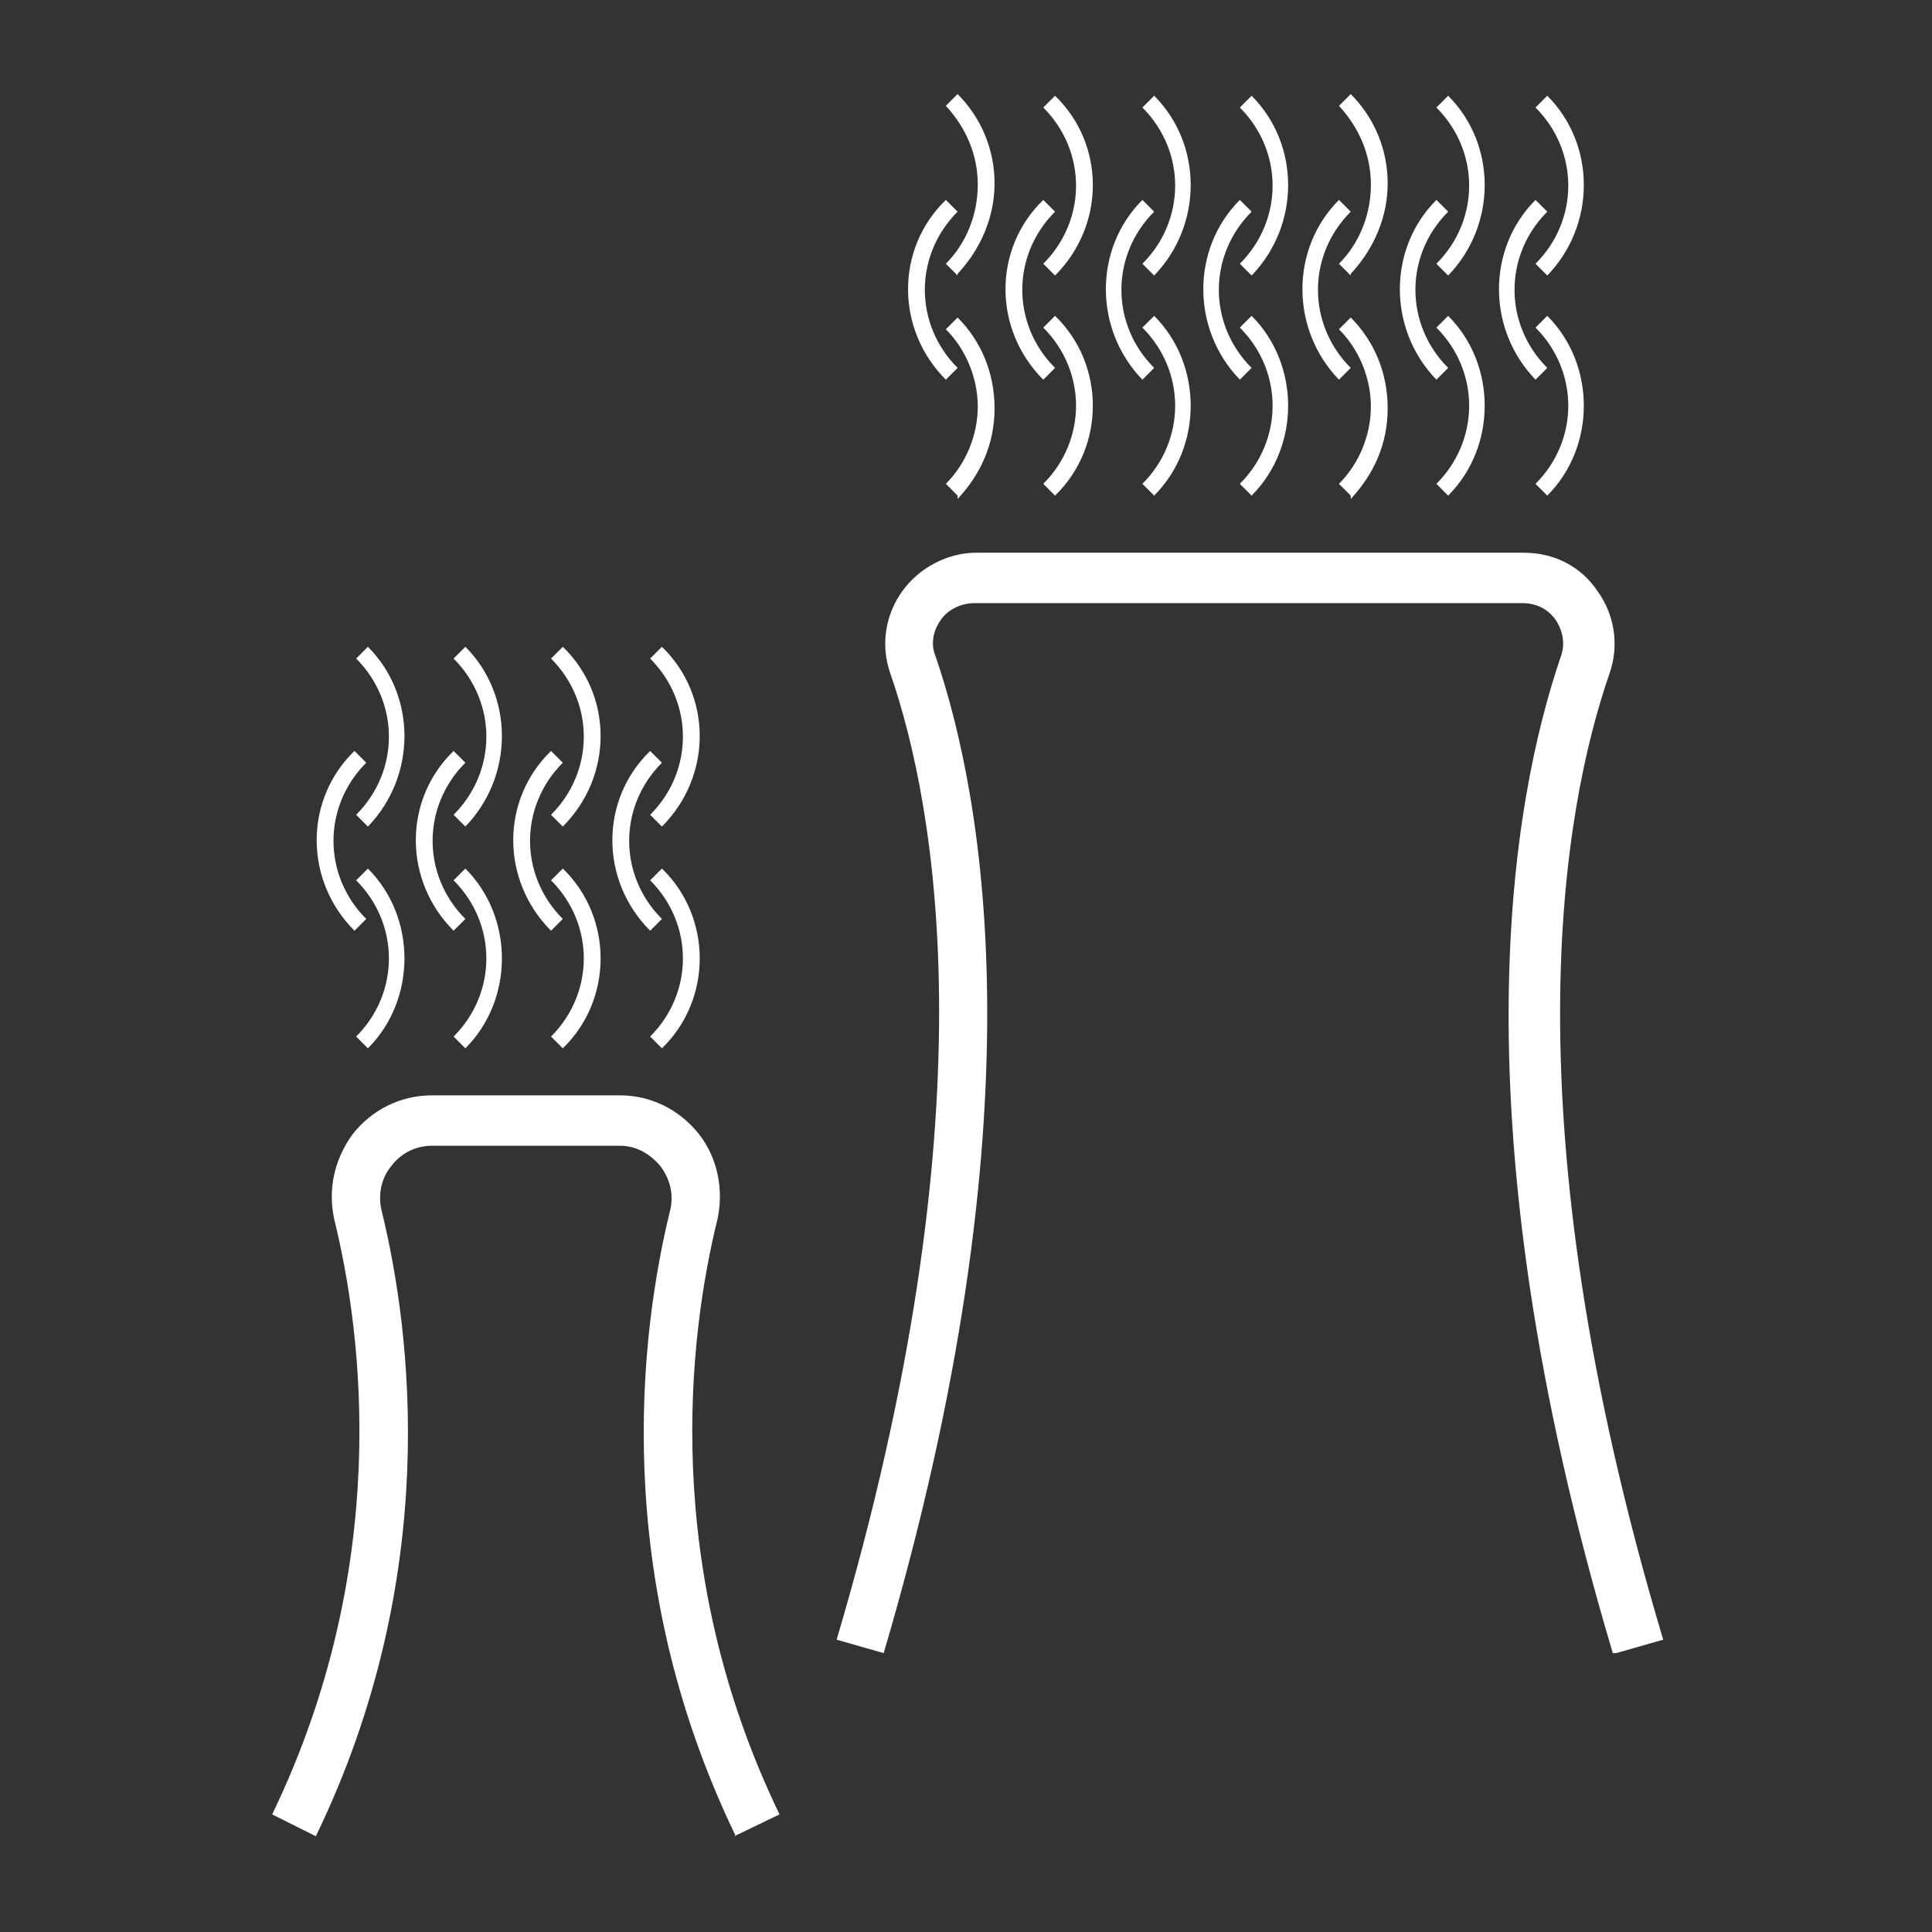 <svg xmlns="http://www.w3.org/2000/svg" id="Layer_1" viewBox="0 0 115 115"><rect x="0" y="0" width="115" height="115" fill="#333333" stroke="none"/><defs><style>      .st0 {        fill: #fff;      }    </style></defs><path class="st0" d="M96,98.4c-9.5-31.9-6-50.8-3.1-59.3.3-.8.1-1.6-.3-2.2-.5-.7-1.2-1-2-1h-32.6c-.8,0-1.6.4-2,1-.5.7-.6,1.5-.3,2.2,2.9,8.5,6.3,27.4-3.1,59.3l-2.8-.8c9.2-31.1,6-49.4,3.2-57.5-.6-1.7-.3-3.5.7-4.9,1-1.4,2.7-2.3,4.4-2.3h32.6c1.8,0,3.4.8,4.4,2.3,1,1.4,1.3,3.2.7,4.9-2.8,8.1-6.1,26.4,3.2,57.5l-2.8.8Z"></path><path class="st0" d="M43.8,109.3c-7.5-15.5-5.7-30-3.9-37.3.2-.9,0-1.8-.6-2.6-.6-.7-1.4-1.2-2.4-1.2h-11.2c-.9,0-1.8.4-2.4,1.2-.6.7-.8,1.7-.6,2.6,1.8,7.3,3.6,21.8-3.9,37.3l-2.6-1.3c7.1-14.7,5.4-28.5,3.7-35.4-.4-1.8,0-3.6,1.1-5.1,1.1-1.4,2.8-2.3,4.7-2.3h11.2c1.8,0,3.5.8,4.7,2.3,1.1,1.4,1.5,3.3,1.1,5.1-1.7,6.9-3.4,20.7,3.7,35.4l-2.7,1.3Z"></path><g><path class="st0" d="M57,16.4l-.7-.7c1.2-1.2,1.9-2.9,1.9-4.7s-.7-3.4-1.9-4.7l.7-.7c1.4,1.4,2.2,3.3,2.2,5.3s-.8,3.9-2.2,5.4Z"></path><path class="st0" d="M56.3,22.6c-3-3-3-7.8,0-10.7l.7.7c-2.6,2.6-2.6,6.7,0,9.3l-.7.7Z"></path><path class="st0" d="M57,29.5l-.7-.7c1.2-1.2,1.9-2.9,1.9-4.6s-.7-3.4-1.9-4.6l.7-.7c1.4,1.4,2.2,3.3,2.2,5.4s-.8,3.9-2.2,5.4Z"></path><path class="st0" d="M62.8,16.4l-.7-.7c2.6-2.6,2.6-6.7,0-9.3l.7-.7c3,2.9,3,7.7,0,10.7Z"></path><path class="st0" d="M62.1,22.6c-3-3-3-7.8,0-10.7l.7.7c-2.6,2.6-2.6,6.7,0,9.3l-.7.7Z"></path><path class="st0" d="M62.8,29.5l-.7-.7c2.6-2.6,2.6-6.7,0-9.3l.7-.7c3,2.9,3,7.8,0,10.7Z"></path><path class="st0" d="M68.7,16.4l-.7-.7c2.6-2.6,2.6-6.7,0-9.3l.7-.7c2.9,2.9,2.9,7.7,0,10.7Z"></path><path class="st0" d="M68,22.6c-2.9-3-2.9-7.8,0-10.7l.7.7c-2.6,2.6-2.6,6.7,0,9.3l-.7.7Z"></path><path class="st0" d="M68.7,29.5l-.7-.7c2.6-2.6,2.6-6.7,0-9.3l.7-.7c2.9,2.9,2.9,7.8,0,10.7Z"></path><path class="st0" d="M74.5,16.4l-.7-.7c2.6-2.6,2.6-6.7,0-9.3l.7-.7c2.9,2.9,2.9,7.7,0,10.7Z"></path><path class="st0" d="M73.8,22.6c-2.9-3-2.9-7.8,0-10.7l.7.7c-2.6,2.6-2.6,6.7,0,9.3l-.7.7Z"></path><path class="st0" d="M74.5,29.5l-.7-.7c2.6-2.6,2.6-6.7,0-9.3l.7-.7c2.9,2.9,2.9,7.8,0,10.7Z"></path><path class="st0" d="M80.4,16.4l-.7-.7c1.2-1.2,1.9-2.9,1.9-4.7s-.7-3.4-1.9-4.7l.7-.7c1.4,1.4,2.2,3.3,2.2,5.3s-.8,3.9-2.2,5.4Z"></path><path class="st0" d="M79.7,22.6c-2.9-3-2.9-7.8,0-10.7l.7.7c-2.6,2.6-2.6,6.7,0,9.3l-.7.7Z"></path><path class="st0" d="M80.4,29.5l-.7-.7c1.2-1.2,1.9-2.9,1.9-4.6s-.7-3.4-1.9-4.6l.7-.7c1.4,1.4,2.2,3.3,2.2,5.4s-.8,3.9-2.2,5.4Z"></path><path class="st0" d="M86.2,16.4l-.7-.7c2.6-2.6,2.6-6.7,0-9.3l.7-.7c2.9,2.9,2.9,7.7,0,10.7Z"></path><path class="st0" d="M85.5,22.6c-2.9-3-2.9-7.8,0-10.7l.7.7c-2.6,2.6-2.6,6.7,0,9.3l-.7.7Z"></path><path class="st0" d="M86.2,29.5l-.7-.7c2.6-2.6,2.6-6.7,0-9.3l.7-.7c2.9,2.9,2.9,7.8,0,10.7Z"></path><path class="st0" d="M92.1,16.4l-.7-.7c2.6-2.6,2.6-6.7,0-9.3l.7-.7c2.9,2.9,2.9,7.7,0,10.7Z"></path><path class="st0" d="M91.4,22.6c-2.9-3-2.9-7.8,0-10.7l.7.7c-2.6,2.6-2.6,6.7,0,9.3l-.7.7Z"></path><path class="st0" d="M92.1,29.5l-.7-.7c2.6-2.6,2.6-6.7,0-9.3l.7-.7c2.9,2.9,2.9,7.8,0,10.7Z"></path></g><g><path class="st0" d="M21.9,49.2l-.7-.7c2.6-2.6,2.6-6.7,0-9.3l.7-.7c2.9,2.9,2.9,7.7,0,10.7Z"></path><path class="st0" d="M21.1,55.4c-3-3-3-7.8,0-10.7l.7.7c-2.6,2.6-2.6,6.7,0,9.3l-.7.7Z"></path><path class="st0" d="M21.9,62.4l-.7-.7c2.6-2.6,2.6-6.7,0-9.3l.7-.7c2.9,2.9,2.9,7.8,0,10.7Z"></path><path class="st0" d="M27.7,49.2l-.7-.7c2.6-2.6,2.6-6.7,0-9.3l.7-.7c2.9,2.9,2.9,7.7,0,10.7Z"></path><path class="st0" d="M27,55.4c-3-3-3-7.8,0-10.7l.7.7c-2.6,2.6-2.6,6.7,0,9.3l-.7.7Z"></path><path class="st0" d="M27.7,62.4l-.7-.7c2.6-2.6,2.6-6.7,0-9.3l.7-.7c2.9,2.9,2.9,7.8,0,10.7Z"></path><path class="st0" d="M33.5,49.2l-.7-.7c2.6-2.6,2.6-6.7,0-9.3l.7-.7c3,2.9,3,7.7,0,10.7Z"></path><path class="st0" d="M32.8,55.4c-3-3-3-7.8,0-10.7l.7.7c-2.6,2.6-2.6,6.7,0,9.3l-.7.7Z"></path><path class="st0" d="M33.5,62.4l-.7-.7c2.6-2.6,2.6-6.7,0-9.3l.7-.7c3,2.9,3,7.8,0,10.7Z"></path><path class="st0" d="M39.4,49.2l-.7-.7c2.6-2.6,2.6-6.7,0-9.3l.7-.7c3,2.9,3,7.7,0,10.7Z"></path><path class="st0" d="M38.7,55.4c-3-3-3-7.8,0-10.7l.7.7c-2.6,2.6-2.6,6.7,0,9.3l-.7.7Z"></path><path class="st0" d="M39.4,62.4l-.7-.7c2.6-2.6,2.6-6.7,0-9.3l.7-.7c3,2.9,3,7.8,0,10.7Z"></path></g></svg>